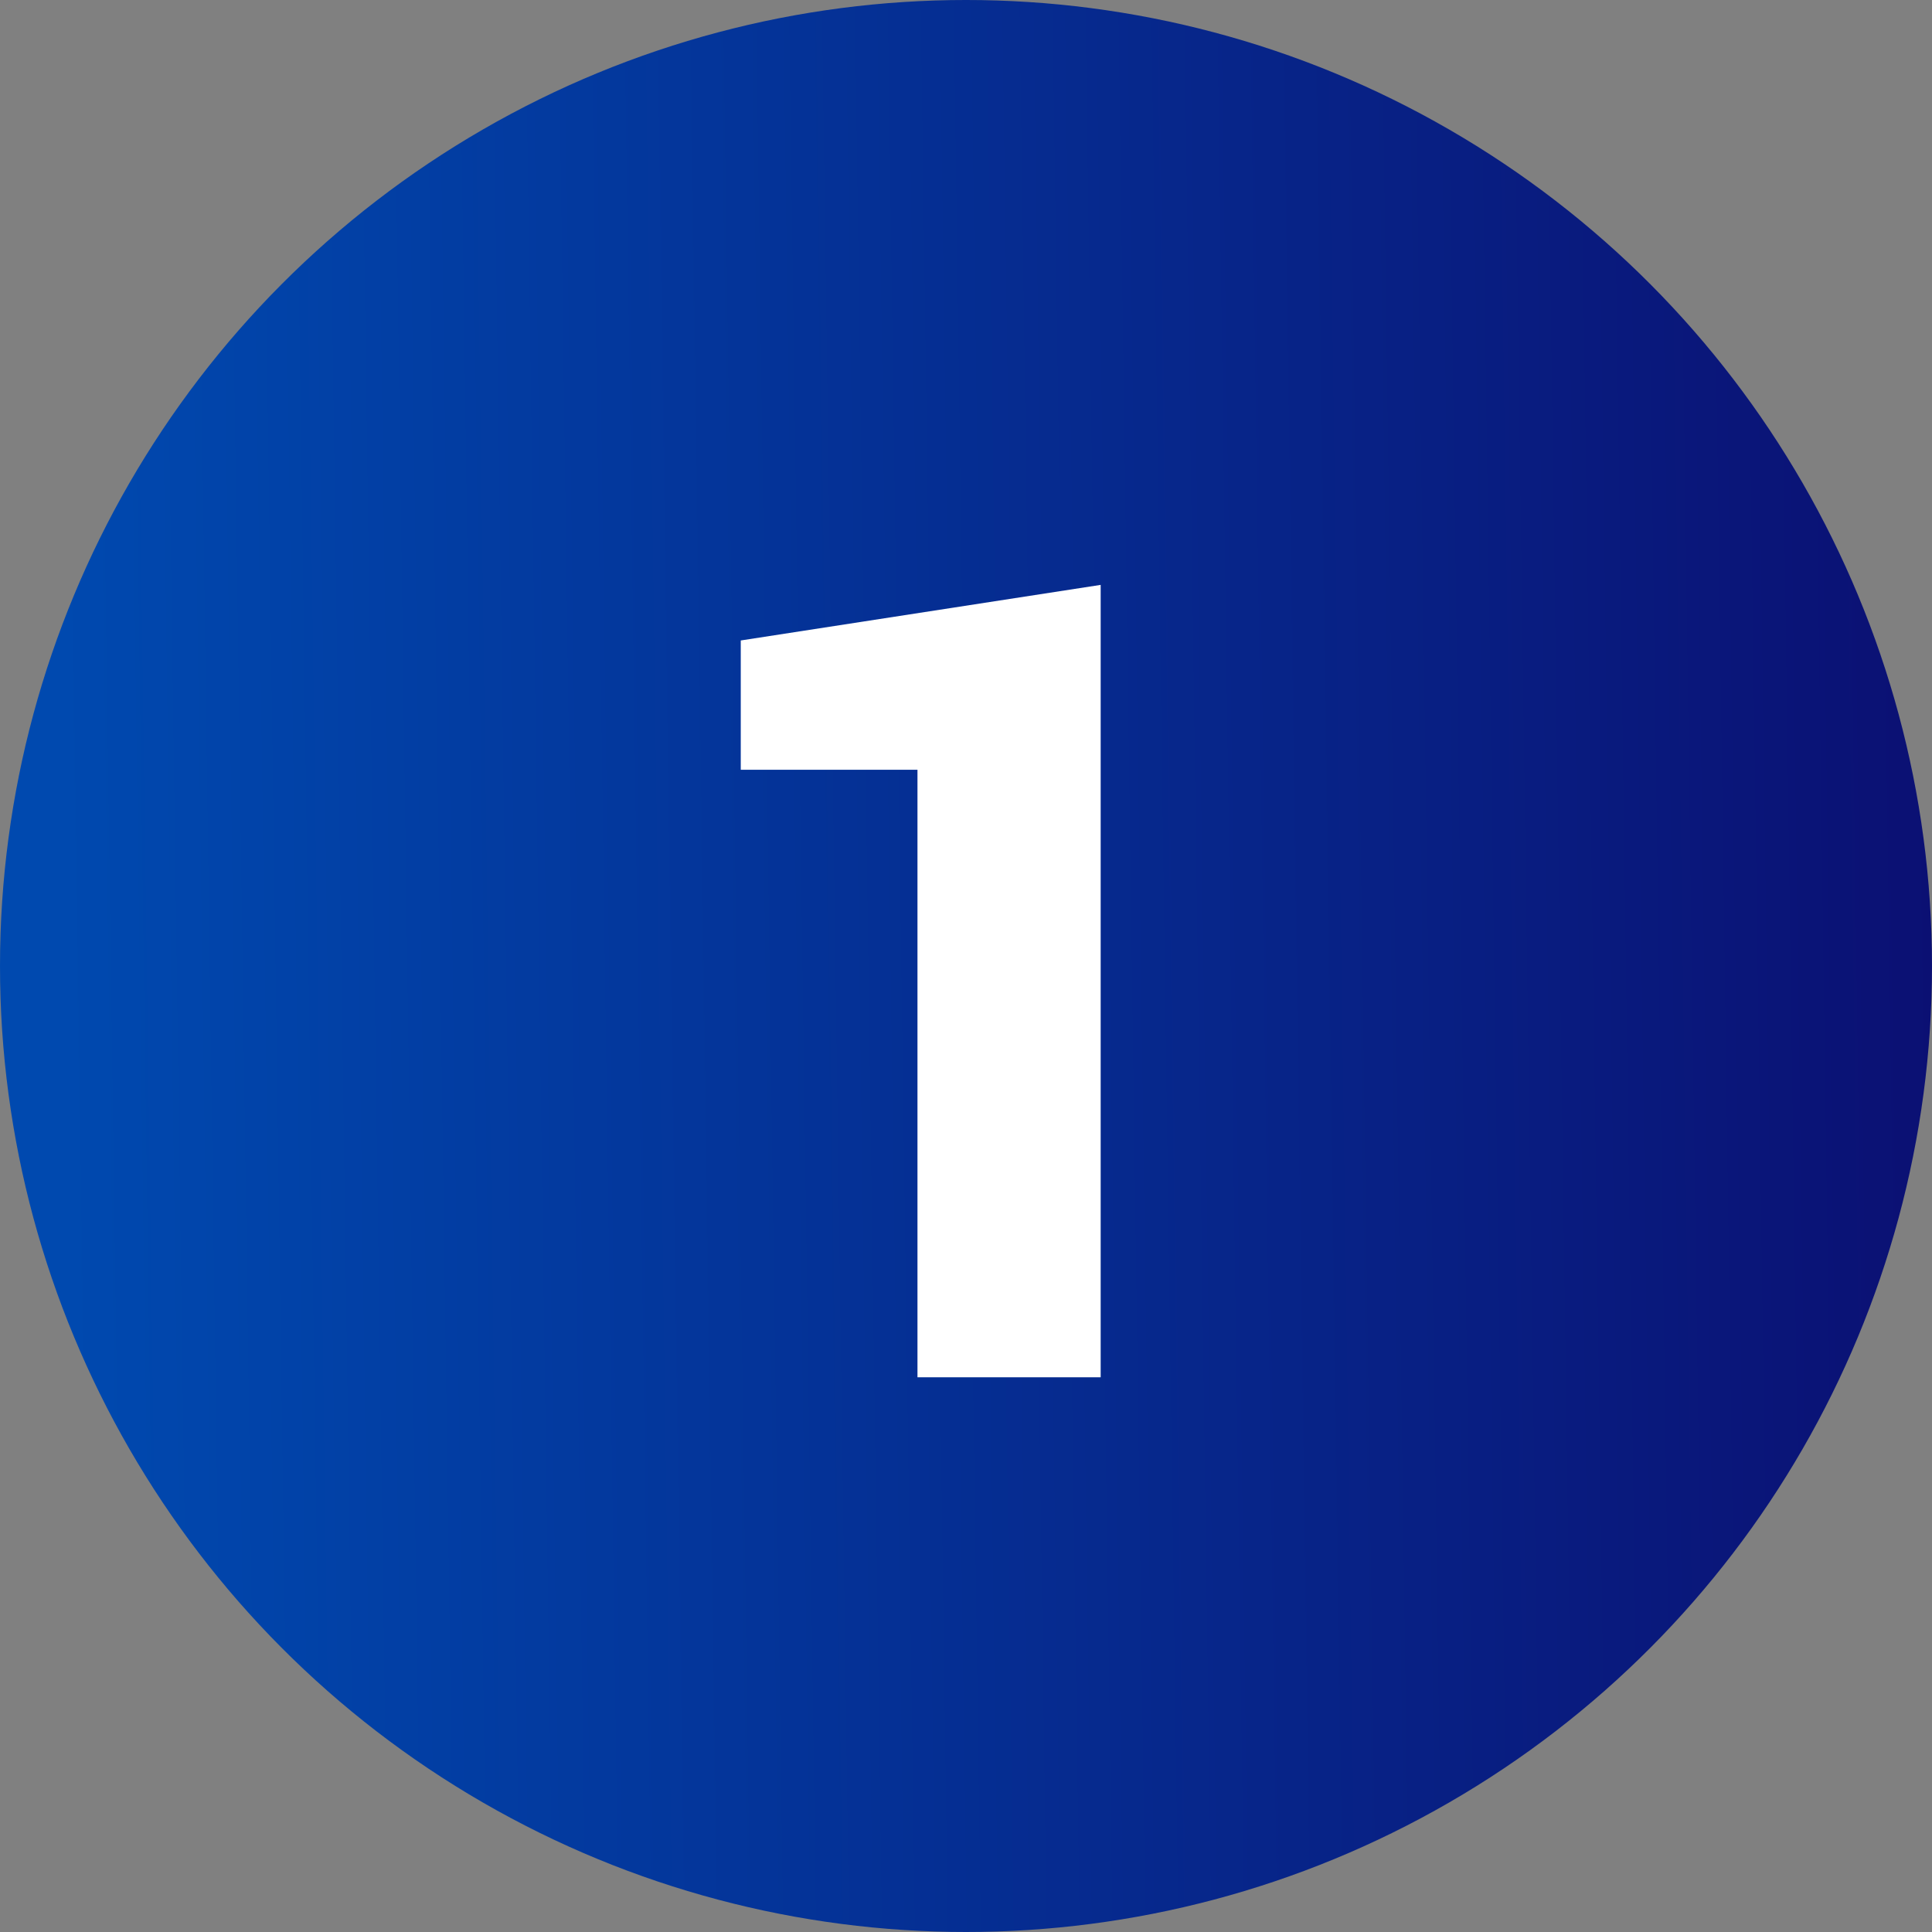 <svg xmlns="http://www.w3.org/2000/svg" version="1.1" xmlns:xlink="http://www.w3.org/1999/xlink" width="512" height="512" x="0" y="0" viewBox="0 0 512 512" style="enable-background:new 0 0 512 512" xml:space="preserve" class=""><rect x="0" y="0" width="512" height="512" fill="#808080" stroke="none"/><g><linearGradient id="a" x1="16.33" x2="518.77" y1="259.38" y2="252.3" gradientUnits="userSpaceOnUse"><stop offset="0" stop-color="#0049af"></stop><stop offset=".99" stop-color="#0b1073"></stop></linearGradient><g data-name="Layer 2"><g data-name="Layer 1"><g data-name="1"><circle cx="256" cy="256" r="256" fill="url(#a)" opacity="1" data-original="url(#a)" class=""></circle><path fill="#ffffff" d="M291.69 365h-48.55V204h-46.83v-34.27L291.69 155z" opacity="1" data-original="#ffffff"></path></g></g></g></g></svg>